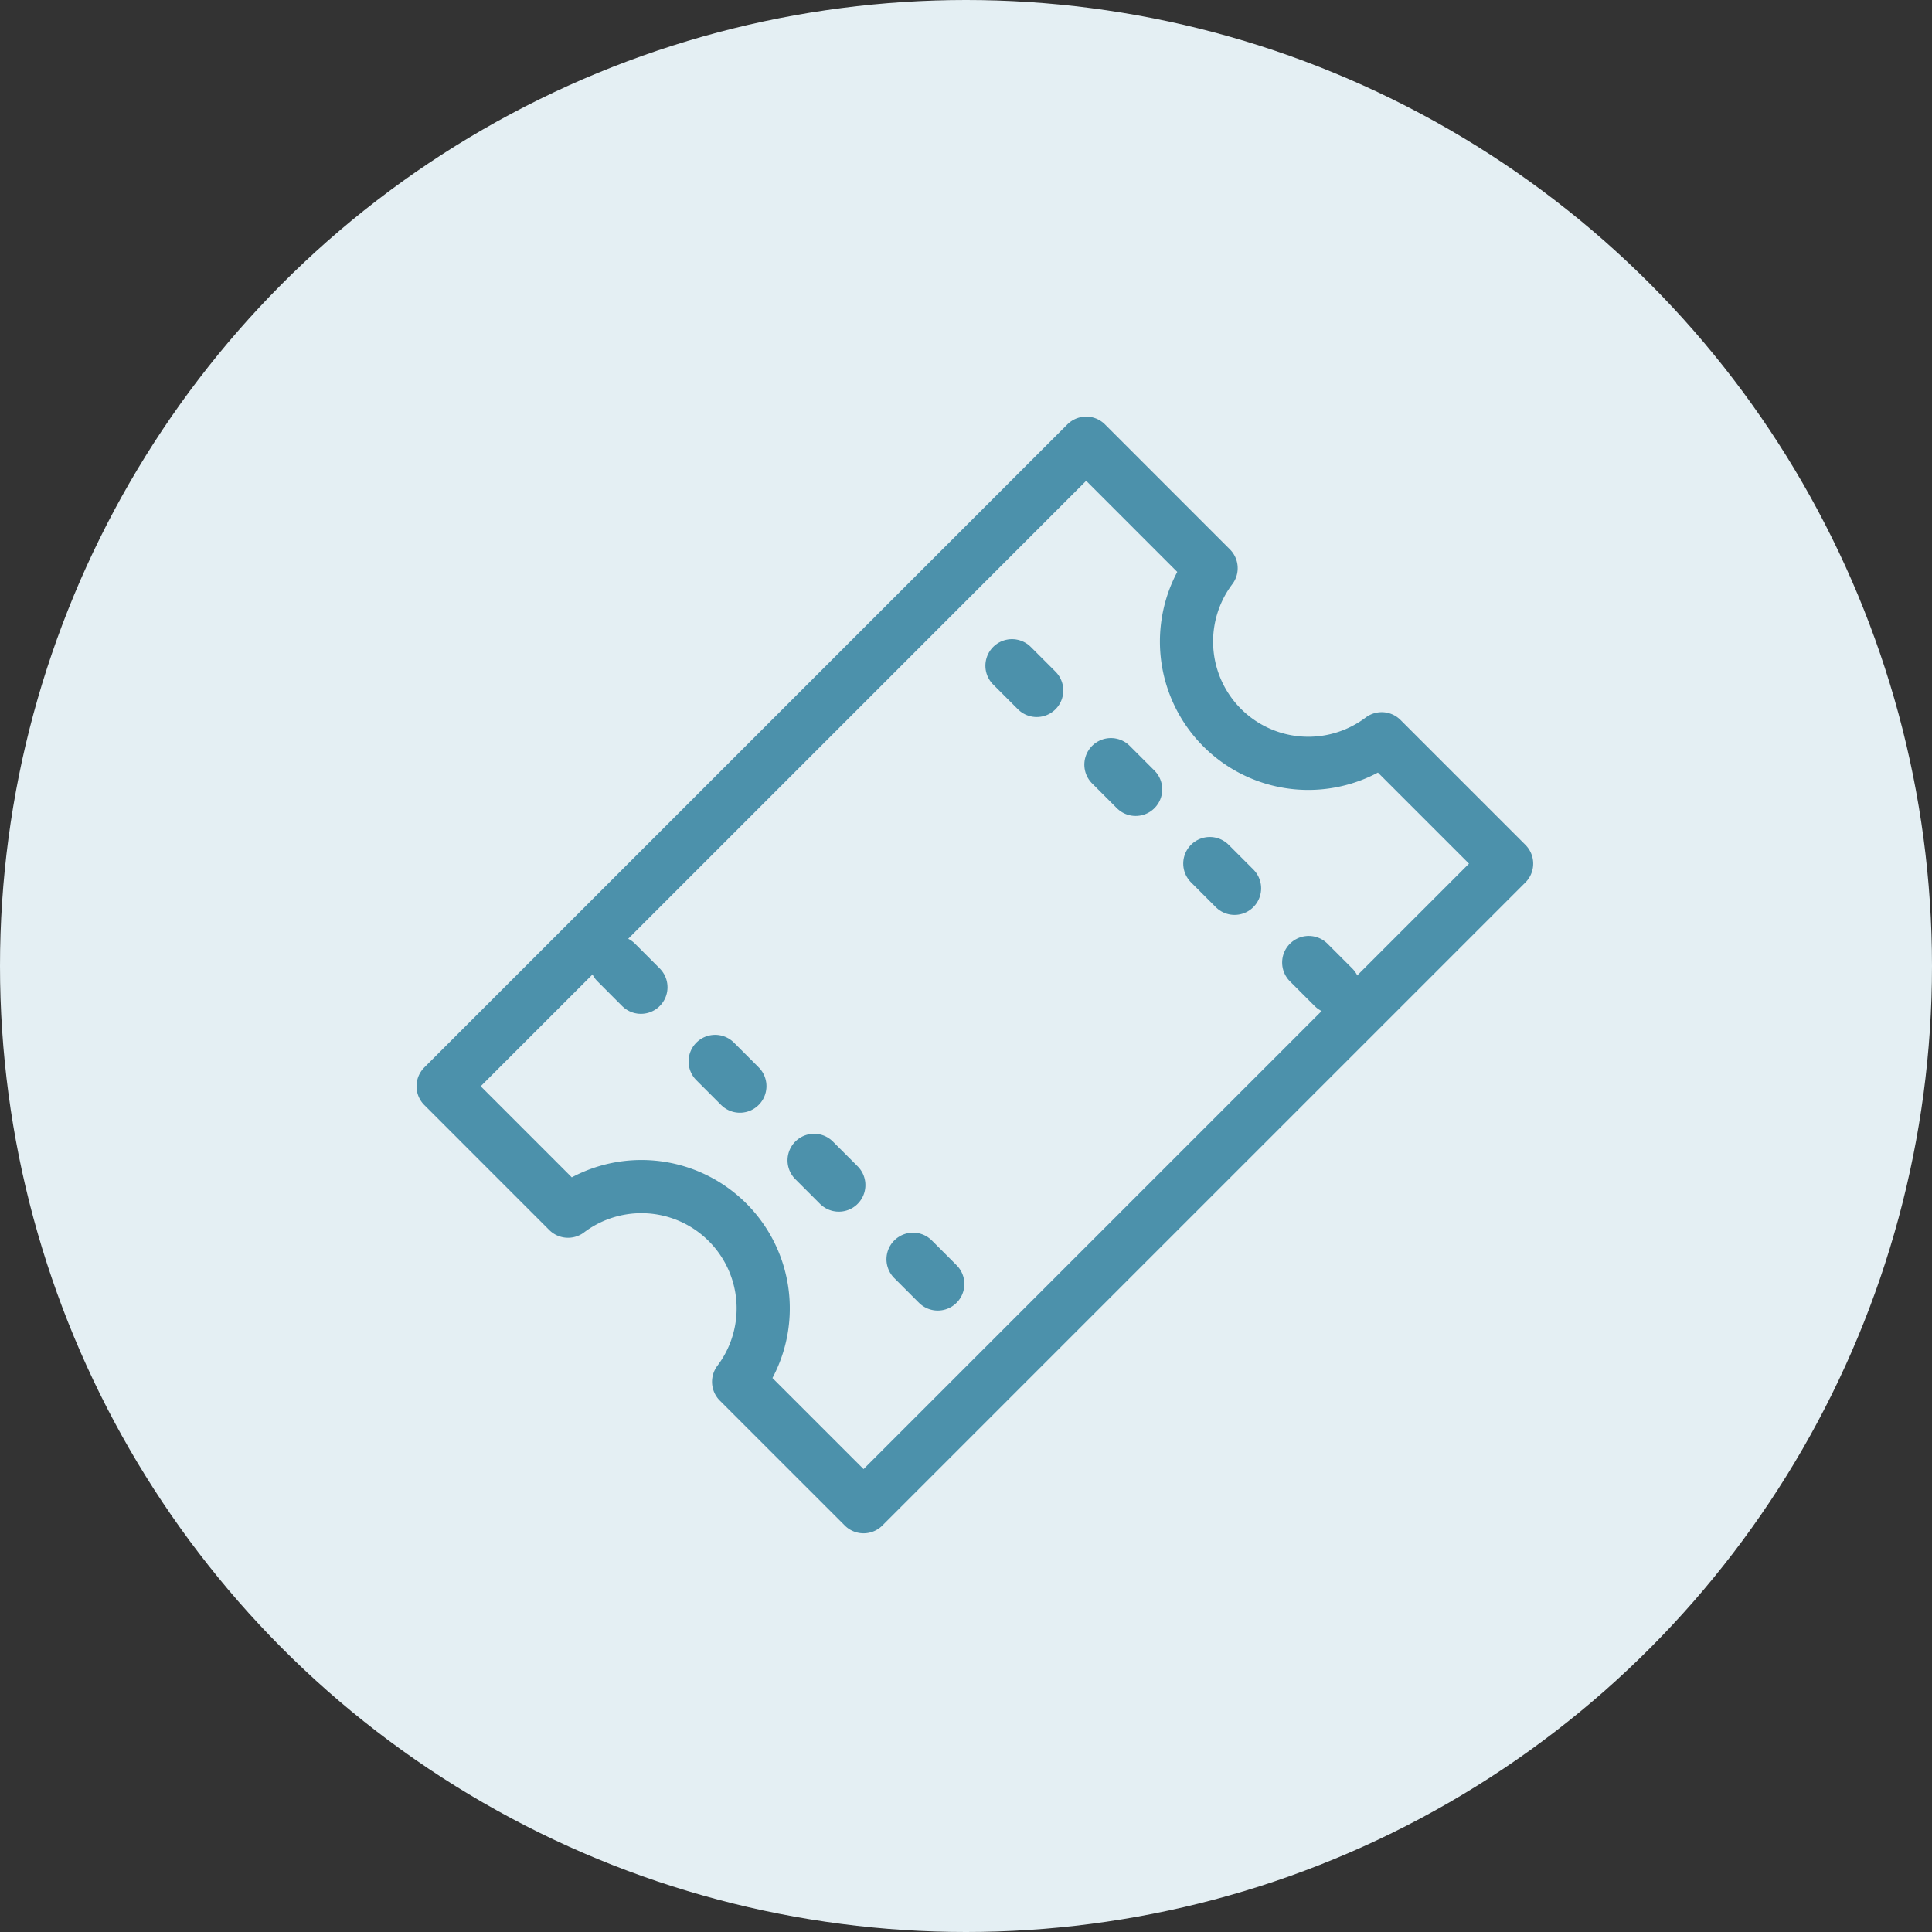 <svg xmlns="http://www.w3.org/2000/svg" width="109" height="109" viewBox="0 0 109 109"><rect x="0" y="0" width="109" height="109" fill="#333333" stroke="none"/><defs><style>.a{fill:#e4eff3;}.b{isolation:isolate;}.c,.d{fill:none;stroke:#4c91ab;stroke-linecap:round;stroke-linejoin:round;stroke-width:3px;}.c{stroke-miterlimit:10;}</style></defs><g transform="translate(4275 2185)"><circle class="a" cx="54.5" cy="54.5" r="54.5" transform="translate(-4275 -2185)"/><g class="b" transform="translate(-5064 -2289)"><g transform="translate(-214.109 -2802.821)"><path class="c" d="M1081.062,2948.5a6.872,6.872,0,0,1-9.625-9.625l-7.048-7.049-36.28,36.279,7.047,7.049a6.872,6.872,0,0,1,9.625,9.625l7.049,7.047,36.279-36.279Z"/><line class="d" x2="1.395" y2="1.395" transform="translate(1060.203 2944.38)"/><line class="d" x2="1.395" y2="1.395" transform="translate(1065.785 2949.961)"/><line class="d" x2="1.395" y2="1.396" transform="translate(1071.365 2955.542)"/><line class="d" x2="1.395" y2="1.395" transform="translate(1076.945 2961.124)"/><line class="d" x2="1.392" y2="1.395" transform="translate(1037.877 2961.124)"/><line class="d" x2="1.395" y2="1.395" transform="translate(1043.457 2966.704)"/><line class="d" x2="1.395" y2="1.395" transform="translate(1049.039 2972.286)"/><line class="d" x2="1.395" y2="1.395" transform="translate(1054.621 2977.866)"/></g></g></g></svg>